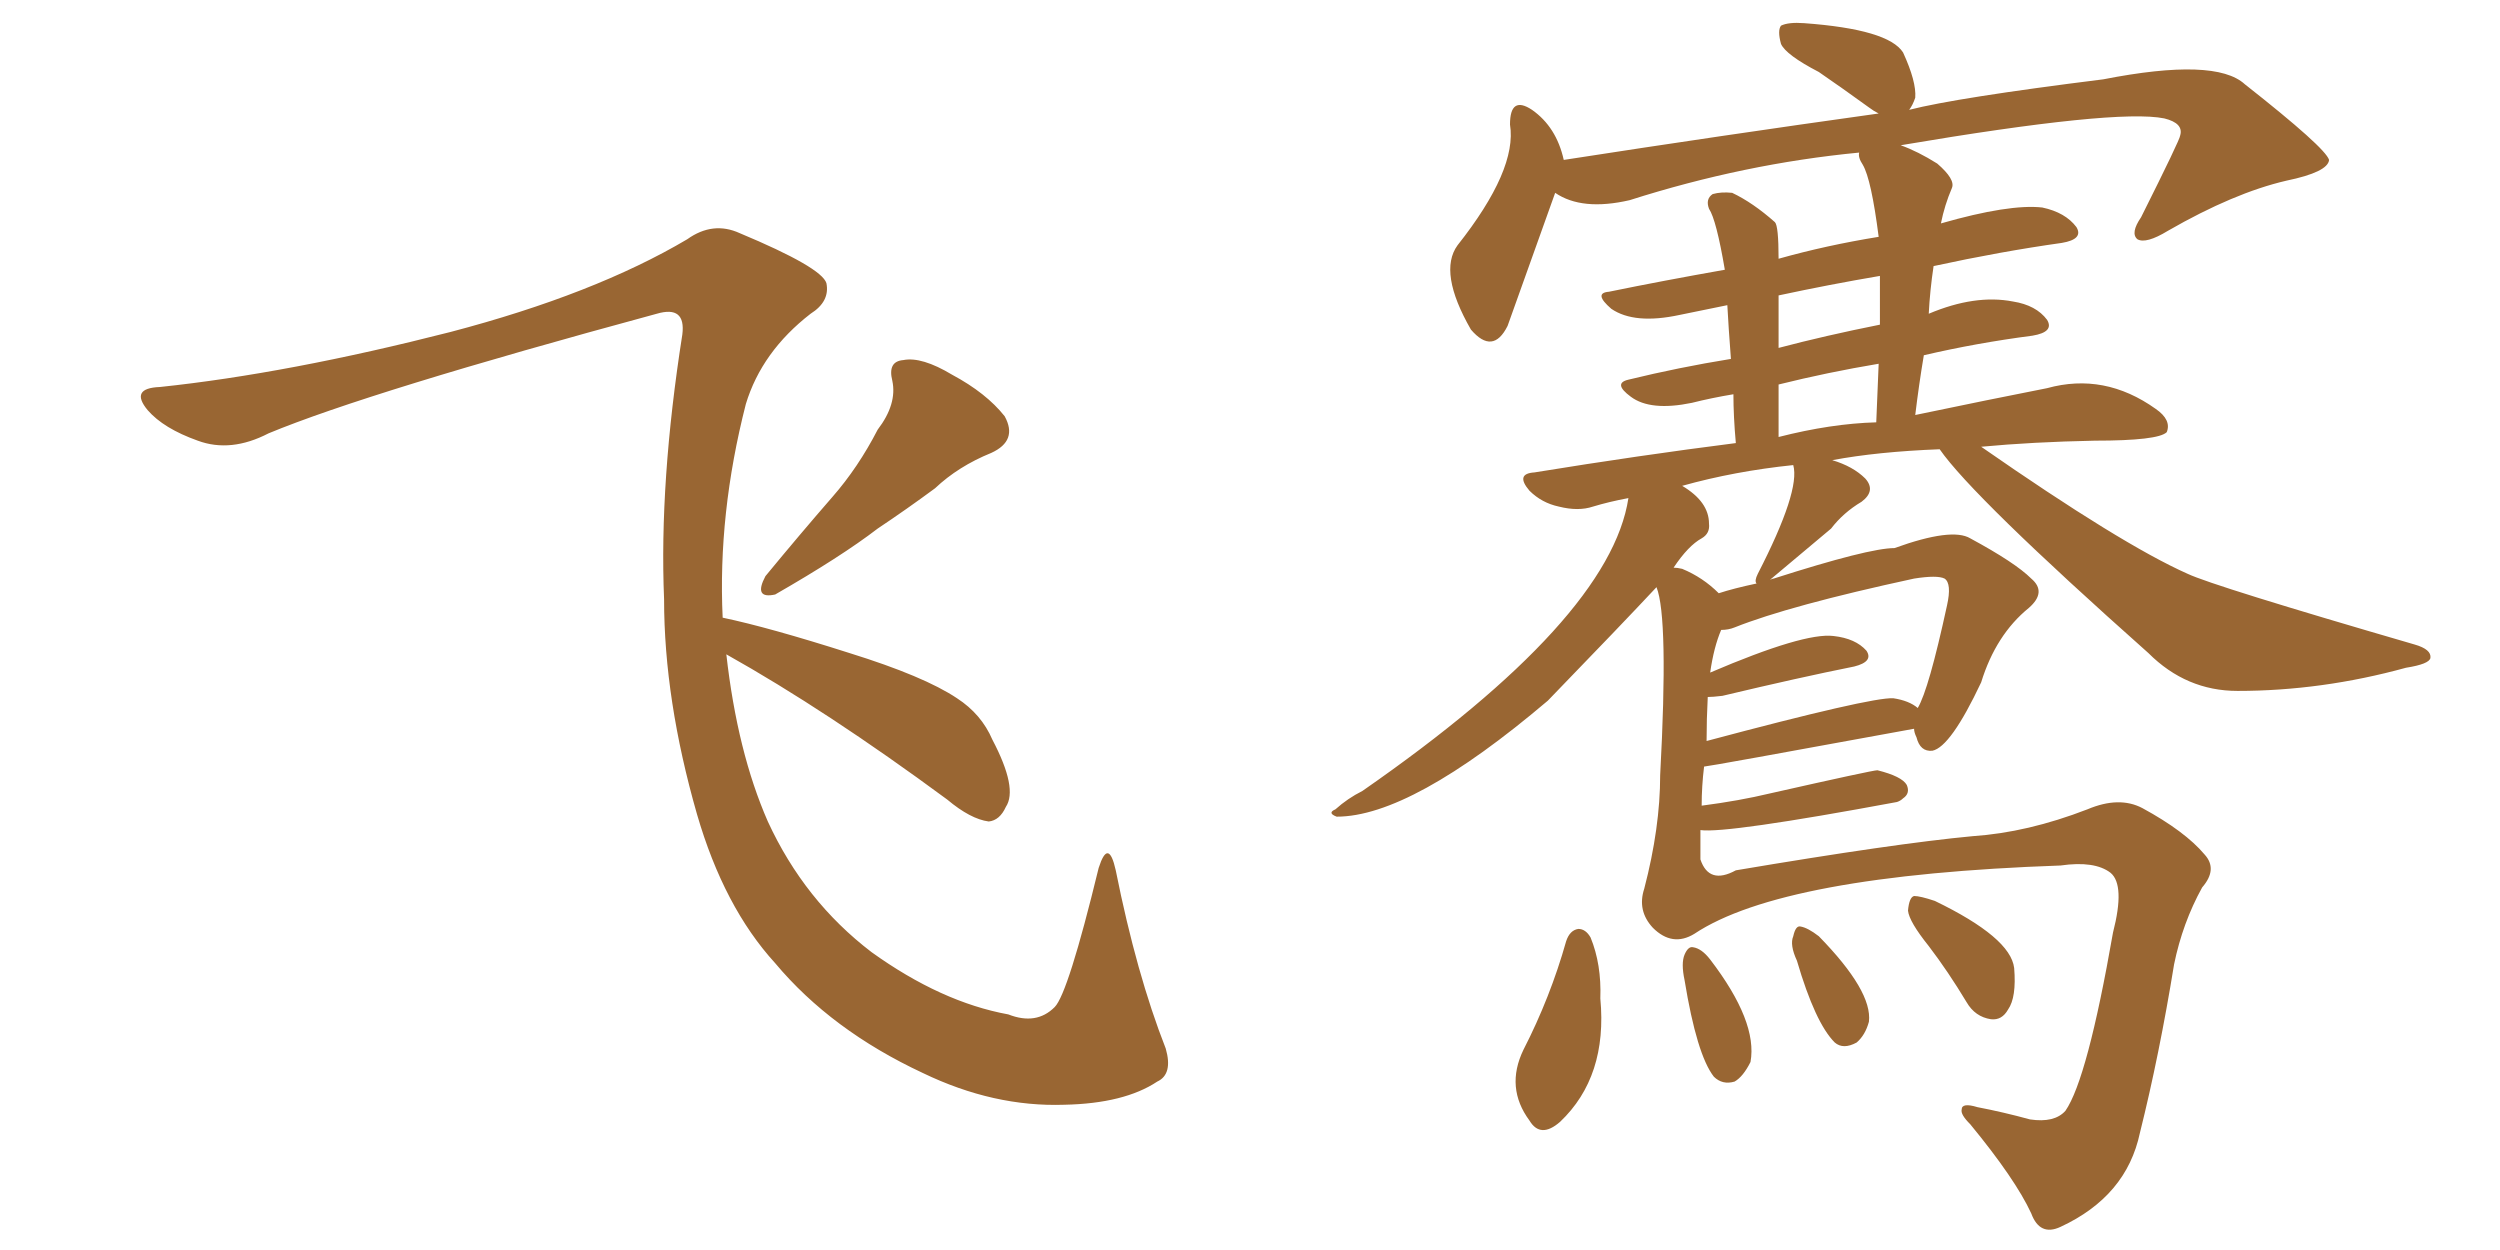 <svg xmlns="http://www.w3.org/2000/svg" xmlns:xlink="http://www.w3.org/1999/xlink" width="300" height="150"><path fill="#996633" padding="10" d="M105.32 51.56L105.32 51.56Q107.67 48.49 107.08 45.70L107.08 45.70Q106.49 43.36 108.40 43.21L108.40 43.21Q110.60 42.77 114.26 44.97L114.26 44.97Q118.36 47.17 120.56 49.95L120.56 49.95Q122.17 52.88 118.95 54.35L118.95 54.35Q114.99 55.96 112.21 58.59L112.21 58.59Q108.84 61.08 105.32 63.43L105.32 63.43Q100.93 66.80 93.02 71.34L93.02 71.34Q90.38 71.92 91.85 69.14L91.85 69.14Q95.95 64.16 99.90 59.62L99.90 59.62Q102.98 56.10 105.32 51.56ZM87.16 78.52L87.16 78.52L87.16 78.52Q88.48 90.23 92.14 98.58L92.14 98.58Q96.53 108.11 104.59 114.26L104.59 114.26Q112.94 120.26 121.00 121.73L121.00 121.73Q124.37 123.05 126.56 120.85L126.56 120.85Q128.17 119.24 131.84 104.15L131.84 104.15Q133.01 100.49 133.89 104.44L133.89 104.44Q136.38 116.89 139.89 125.83L139.89 125.83Q140.77 128.91 138.87 129.79L138.87 129.79Q134.91 132.42 127.73 132.57L127.73 132.57Q119.24 132.86 110.74 128.76L110.74 128.76Q99.76 123.63 93.02 115.58L93.02 115.58Q86.87 108.84 83.64 97.71L83.64 97.71Q79.69 83.94 79.69 71.92L79.69 71.92Q79.10 57.86 81.88 40.14L81.88 40.14Q82.32 36.62 78.81 37.65L78.81 37.65Q44.24 47.02 32.23 52.00L32.23 52.00Q27.69 54.35 23.73 52.88L23.73 52.88Q19.63 51.42 17.72 49.22L17.72 49.22Q15.53 46.58 19.19 46.44L19.19 46.44Q34.57 44.82 54.05 39.84L54.05 39.84Q71.34 35.30 82.47 28.71L82.47 28.71Q85.55 26.51 88.77 27.98L88.77 27.98Q98.58 32.08 99.17 33.98L99.17 33.98Q99.61 36.18 97.27 37.65L97.27 37.65Q91.41 42.19 89.50 48.49L89.50 48.49Q86.13 61.67 86.72 74.12L86.72 74.12Q92.29 75.29 101.95 78.37L101.95 78.37Q110.89 81.15 114.84 83.79L114.84 83.79Q117.77 85.69 119.09 88.77L119.09 88.77Q122.17 94.63 120.70 96.83L120.70 96.83Q119.97 98.44 118.65 98.58L118.65 98.58Q116.46 98.29 113.67 95.95L113.67 95.95Q99.17 85.25 87.16 78.52ZM204.05 99.61L204.05 99.61Q204.05 101.37 204.05 103.13L204.05 103.13Q205.08 106.20 208.30 104.44L208.30 104.44Q227.34 101.22 236.72 100.34L236.72 100.34Q243.31 99.90 250.49 97.12L250.49 97.12Q254.30 95.51 257.08 96.97L257.08 96.97Q262.21 99.76 264.55 102.54L264.55 102.54Q266.16 104.30 264.26 106.49L264.26 106.49Q261.91 110.74 260.89 115.72L260.89 115.72Q259.13 126.56 256.79 135.94L256.79 135.94Q255.18 143.55 247.27 147.22L247.27 147.22Q244.78 148.39 243.75 145.61L243.75 145.61Q241.85 141.50 236.43 134.91L236.43 134.91Q235.25 133.74 235.40 133.15L235.40 133.15Q235.40 132.28 237.30 132.86L237.30 132.86Q240.38 133.45 243.60 134.33L243.60 134.33Q246.53 134.77 247.85 133.30L247.85 133.30Q250.49 129.49 253.56 111.91L253.56 111.91Q255.03 106.20 253.27 104.74L253.27 104.74Q251.37 103.27 247.27 103.86L247.27 103.86Q213.87 105.03 203.32 112.06L203.32 112.06Q200.68 113.67 198.34 111.33L198.34 111.33Q196.44 109.28 197.31 106.64L197.31 106.64Q199.22 99.32 199.22 93.02L199.22 93.02Q200.24 74.12 198.78 70.46L198.78 70.46Q194.68 74.85 185.74 84.08L185.74 84.08Q169.34 98.00 160.40 98.00L160.40 98.00Q159.23 97.56 160.25 97.12L160.25 97.12Q161.72 95.80 163.48 94.92L163.48 94.92Q193.21 74.27 195.41 59.77L195.41 59.77Q193.07 60.21 191.16 60.79L191.16 60.79Q189.40 61.38 187.06 60.79L187.06 60.79Q185.01 60.35 183.54 58.89L183.54 58.89Q181.79 56.84 184.13 56.69L184.13 56.69Q196.73 54.64 208.30 53.17L208.30 53.17Q208.01 49.95 208.01 47.31L208.01 47.31Q205.37 47.75 203.03 48.34L203.03 48.34Q198.05 49.37 195.70 47.61L195.70 47.61Q193.51 46.00 195.41 45.56L195.41 45.56Q201.42 44.09 207.71 43.07L207.71 43.07Q207.42 39.26 207.28 36.62L207.28 36.62Q204.35 37.21 201.56 37.79L201.56 37.79Q196.14 38.96 193.36 37.06L193.36 37.06Q191.16 35.16 193.07 35.01L193.07 35.01Q199.51 33.69 206.98 32.37L206.98 32.37Q205.96 26.37 205.08 25.05L205.08 25.05Q204.64 23.88 205.52 23.29L205.52 23.29Q206.54 23.00 207.86 23.14L207.86 23.14Q210.35 24.32 212.99 26.66L212.99 26.66Q213.43 27.10 213.43 31.05L213.43 31.05Q219.14 29.44 225.44 28.42L225.44 28.42Q224.56 21.53 223.54 19.78L223.54 19.78Q222.95 18.90 223.10 18.31L223.10 18.31Q209.33 19.63 195.56 24.02L195.56 24.02Q189.84 25.34 186.62 23.14L186.62 23.14Q180.91 39.11 180.91 39.11L180.91 39.11Q179.15 42.63 176.51 39.55L176.51 39.55Q172.56 32.67 174.90 29.44L174.90 29.44Q182.08 20.36 181.20 14.94L181.20 14.94Q181.20 11.43 183.84 13.18L183.84 13.18Q186.77 15.23 187.65 19.19L187.65 19.19Q206.54 16.26 225.44 13.62L225.44 13.62Q224.85 13.33 224.27 12.89L224.27 12.89Q221.04 10.55 218.26 8.64L218.26 8.64Q214.31 6.59 213.72 5.27L213.72 5.27Q213.28 3.66 213.72 3.08L213.72 3.08Q214.60 2.64 216.50 2.78L216.50 2.78Q226.61 3.52 228.37 6.30L228.37 6.30Q229.98 9.81 229.83 11.72L229.83 11.72Q229.54 12.60 229.10 13.18L229.10 13.18Q234.81 11.72 252.39 9.52L252.39 9.52Q265.87 6.88 269.38 10.11L269.38 10.11Q279.05 17.72 279.49 19.19L279.49 19.19Q279.35 20.65 274.37 21.68L274.37 21.68Q268.07 23.14 260.16 27.69L260.16 27.69Q257.52 29.30 256.49 28.71L256.49 28.71Q255.62 27.98 256.93 26.07L256.93 26.07Q261.62 16.70 261.62 16.26L261.62 16.26Q262.06 14.79 259.72 14.21L259.72 14.21Q254.00 13.04 228.08 17.43L228.08 17.43Q230.13 18.16 232.47 19.63L232.47 19.63Q234.67 21.53 234.23 22.56L234.23 22.56Q233.35 24.61 232.91 26.81L232.91 26.81Q241.11 24.46 245.07 24.90L245.07 24.90Q247.85 25.49 249.17 27.25L249.17 27.25Q250.05 28.71 247.41 29.15L247.41 29.15Q240.09 30.18 232.03 31.93L232.03 31.93Q231.59 34.86 231.45 37.65L231.45 37.65Q237.01 35.30 241.55 36.18L241.55 36.18Q244.34 36.62 245.65 38.38L245.65 38.38Q246.53 39.84 243.90 40.28L243.90 40.28Q237.16 41.16 230.86 42.63L230.86 42.63Q230.27 46.14 229.83 49.80L229.83 49.80Q238.92 47.90 245.65 46.58L245.65 46.58Q252.54 44.68 258.69 49.07L258.69 49.07Q260.60 50.39 260.01 51.86L260.01 51.86Q258.98 52.88 251.37 52.88L251.37 52.88Q243.90 53.03 237.74 53.61L237.74 53.61Q254.59 65.33 262.50 68.85L262.50 68.85Q265.58 70.31 289.75 77.34L289.75 77.34Q291.80 77.93 291.65 78.96L291.65 78.96Q291.50 79.69 288.72 80.13L288.72 80.13Q278.61 82.91 268.51 82.91L268.51 82.91Q262.35 82.91 257.81 78.37L257.81 78.37Q236.72 59.62 232.76 53.91L232.76 53.91Q225.29 54.20 219.87 55.22L219.87 55.22Q222.36 55.96 223.83 57.42L223.83 57.42Q225.15 58.89 223.39 60.21L223.39 60.21Q221.19 61.52 219.73 63.43L219.73 63.43Q216.06 66.50 212.40 69.58L212.40 69.58Q212.70 69.43 212.84 69.43L212.84 69.43Q224.27 65.77 227.34 65.77L227.34 65.77Q234.23 63.28 236.43 64.60L236.43 64.60Q241.85 67.53 243.75 69.43L243.75 69.43Q245.65 71.04 243.46 72.95L243.46 72.95Q239.50 76.17 237.74 81.88L237.74 81.88Q234.08 89.65 231.88 90.09L231.88 90.09Q230.42 90.23 229.98 88.48L229.98 88.48Q229.69 87.89 229.69 87.45L229.69 87.45Q204.93 91.99 204.49 91.99L204.49 91.99Q204.20 94.34 204.20 96.68L204.20 96.68Q208.74 96.09 212.40 95.21L212.40 95.21Q224.71 92.43 225.29 92.43L225.29 92.43Q228.22 93.16 228.81 94.19L228.81 94.19Q229.25 95.21 228.37 95.80L228.37 95.80Q228.08 96.09 227.64 96.24L227.64 96.24Q207.13 100.05 204.05 99.61ZM227.20 83.79L227.20 83.79Q229.10 84.08 230.13 84.96L230.13 84.96Q231.45 82.76 233.64 72.66L233.64 72.66Q234.23 70.02 233.35 69.43L233.35 69.43Q232.47 68.99 229.69 69.43L229.69 69.43Q214.75 72.66 208.15 75.29L208.15 75.29Q207.42 75.59 206.54 75.59L206.54 75.59Q205.66 77.64 205.22 80.71L205.22 80.71Q216.50 75.88 220.02 76.32L220.02 76.32Q222.66 76.61 223.97 78.08L223.97 78.08Q224.85 79.39 222.51 79.98L222.51 79.98Q215.92 81.30 206.69 83.50L206.69 83.50Q205.52 83.64 204.93 83.64L204.93 83.64Q204.79 86.28 204.79 88.92L204.79 88.92Q224.56 83.64 227.20 83.79ZM206.25 71.19L206.25 71.19Q208.01 70.61 210.79 70.02L210.79 70.02Q210.50 69.73 210.94 68.85L210.94 68.85Q216.06 58.89 215.19 55.81L215.19 55.81Q208.15 56.54 201.86 58.30L201.86 58.30Q205.08 60.21 205.08 62.84L205.08 62.84Q205.22 64.01 204.20 64.60L204.20 64.60Q202.59 65.48 200.83 68.12L200.83 68.12Q201.27 68.12 201.86 68.26L201.86 68.26Q204.35 69.29 206.25 71.19ZM225.59 38.96L225.59 38.96Q225.59 35.89 225.59 33.11L225.59 33.11Q219.58 34.13 213.43 35.45L213.43 35.45Q213.43 38.53 213.43 41.75L213.43 41.75Q218.99 40.28 225.59 38.96ZM225.15 50.68L225.15 50.68Q225.29 46.88 225.44 43.65L225.44 43.65Q219.29 44.68 213.43 46.14L213.43 46.14Q213.43 49.22 213.43 52.44L213.43 52.44Q219.73 50.83 225.15 50.68ZM187.94 112.94L187.94 112.94Q188.38 111.62 189.40 111.47L189.40 111.47Q190.28 111.47 190.87 112.50L190.87 112.50Q192.19 115.72 192.04 119.82L192.04 119.82Q192.92 129.20 187.21 134.62L187.21 134.62Q184.86 136.67 183.54 134.47L183.54 134.47Q180.62 130.52 182.81 125.98L182.81 125.98Q186.04 119.68 187.94 112.94ZM202.15 117.63L202.15 117.63Q201.71 115.58 202.15 114.55L202.15 114.55Q202.59 113.53 203.17 113.67L203.17 113.67Q204.20 113.82 205.22 115.14L205.22 115.14Q210.94 122.61 210.06 127.44L210.06 127.44Q209.18 129.20 208.15 129.79L208.15 129.79Q206.69 130.22 205.66 129.20L205.66 129.20Q203.61 126.56 202.15 117.63ZM215.63 115.28L215.63 115.28Q214.75 113.38 215.19 112.35L215.19 112.35Q215.48 111.04 216.06 111.18L216.06 111.18Q216.94 111.33 218.26 112.35L218.26 112.35Q224.71 118.95 224.27 122.61L224.27 122.61Q223.83 124.22 222.80 125.10L222.80 125.10Q221.19 125.98 220.17 125.10L220.17 125.10Q217.82 122.75 215.63 115.28ZM231.45 113.53L231.45 113.53L231.45 113.53Q229.10 110.60 228.96 109.28L228.96 109.28Q229.10 107.67 229.69 107.52L229.69 107.52Q230.42 107.52 232.18 108.11L232.18 108.11Q241.26 112.50 241.70 116.16L241.70 116.16Q241.99 119.68 240.97 121.14L240.97 121.14Q240.23 122.46 238.92 122.31L238.92 122.31Q237.01 122.02 235.99 120.26L235.99 120.26Q233.79 116.60 231.45 113.53Z"/></svg>